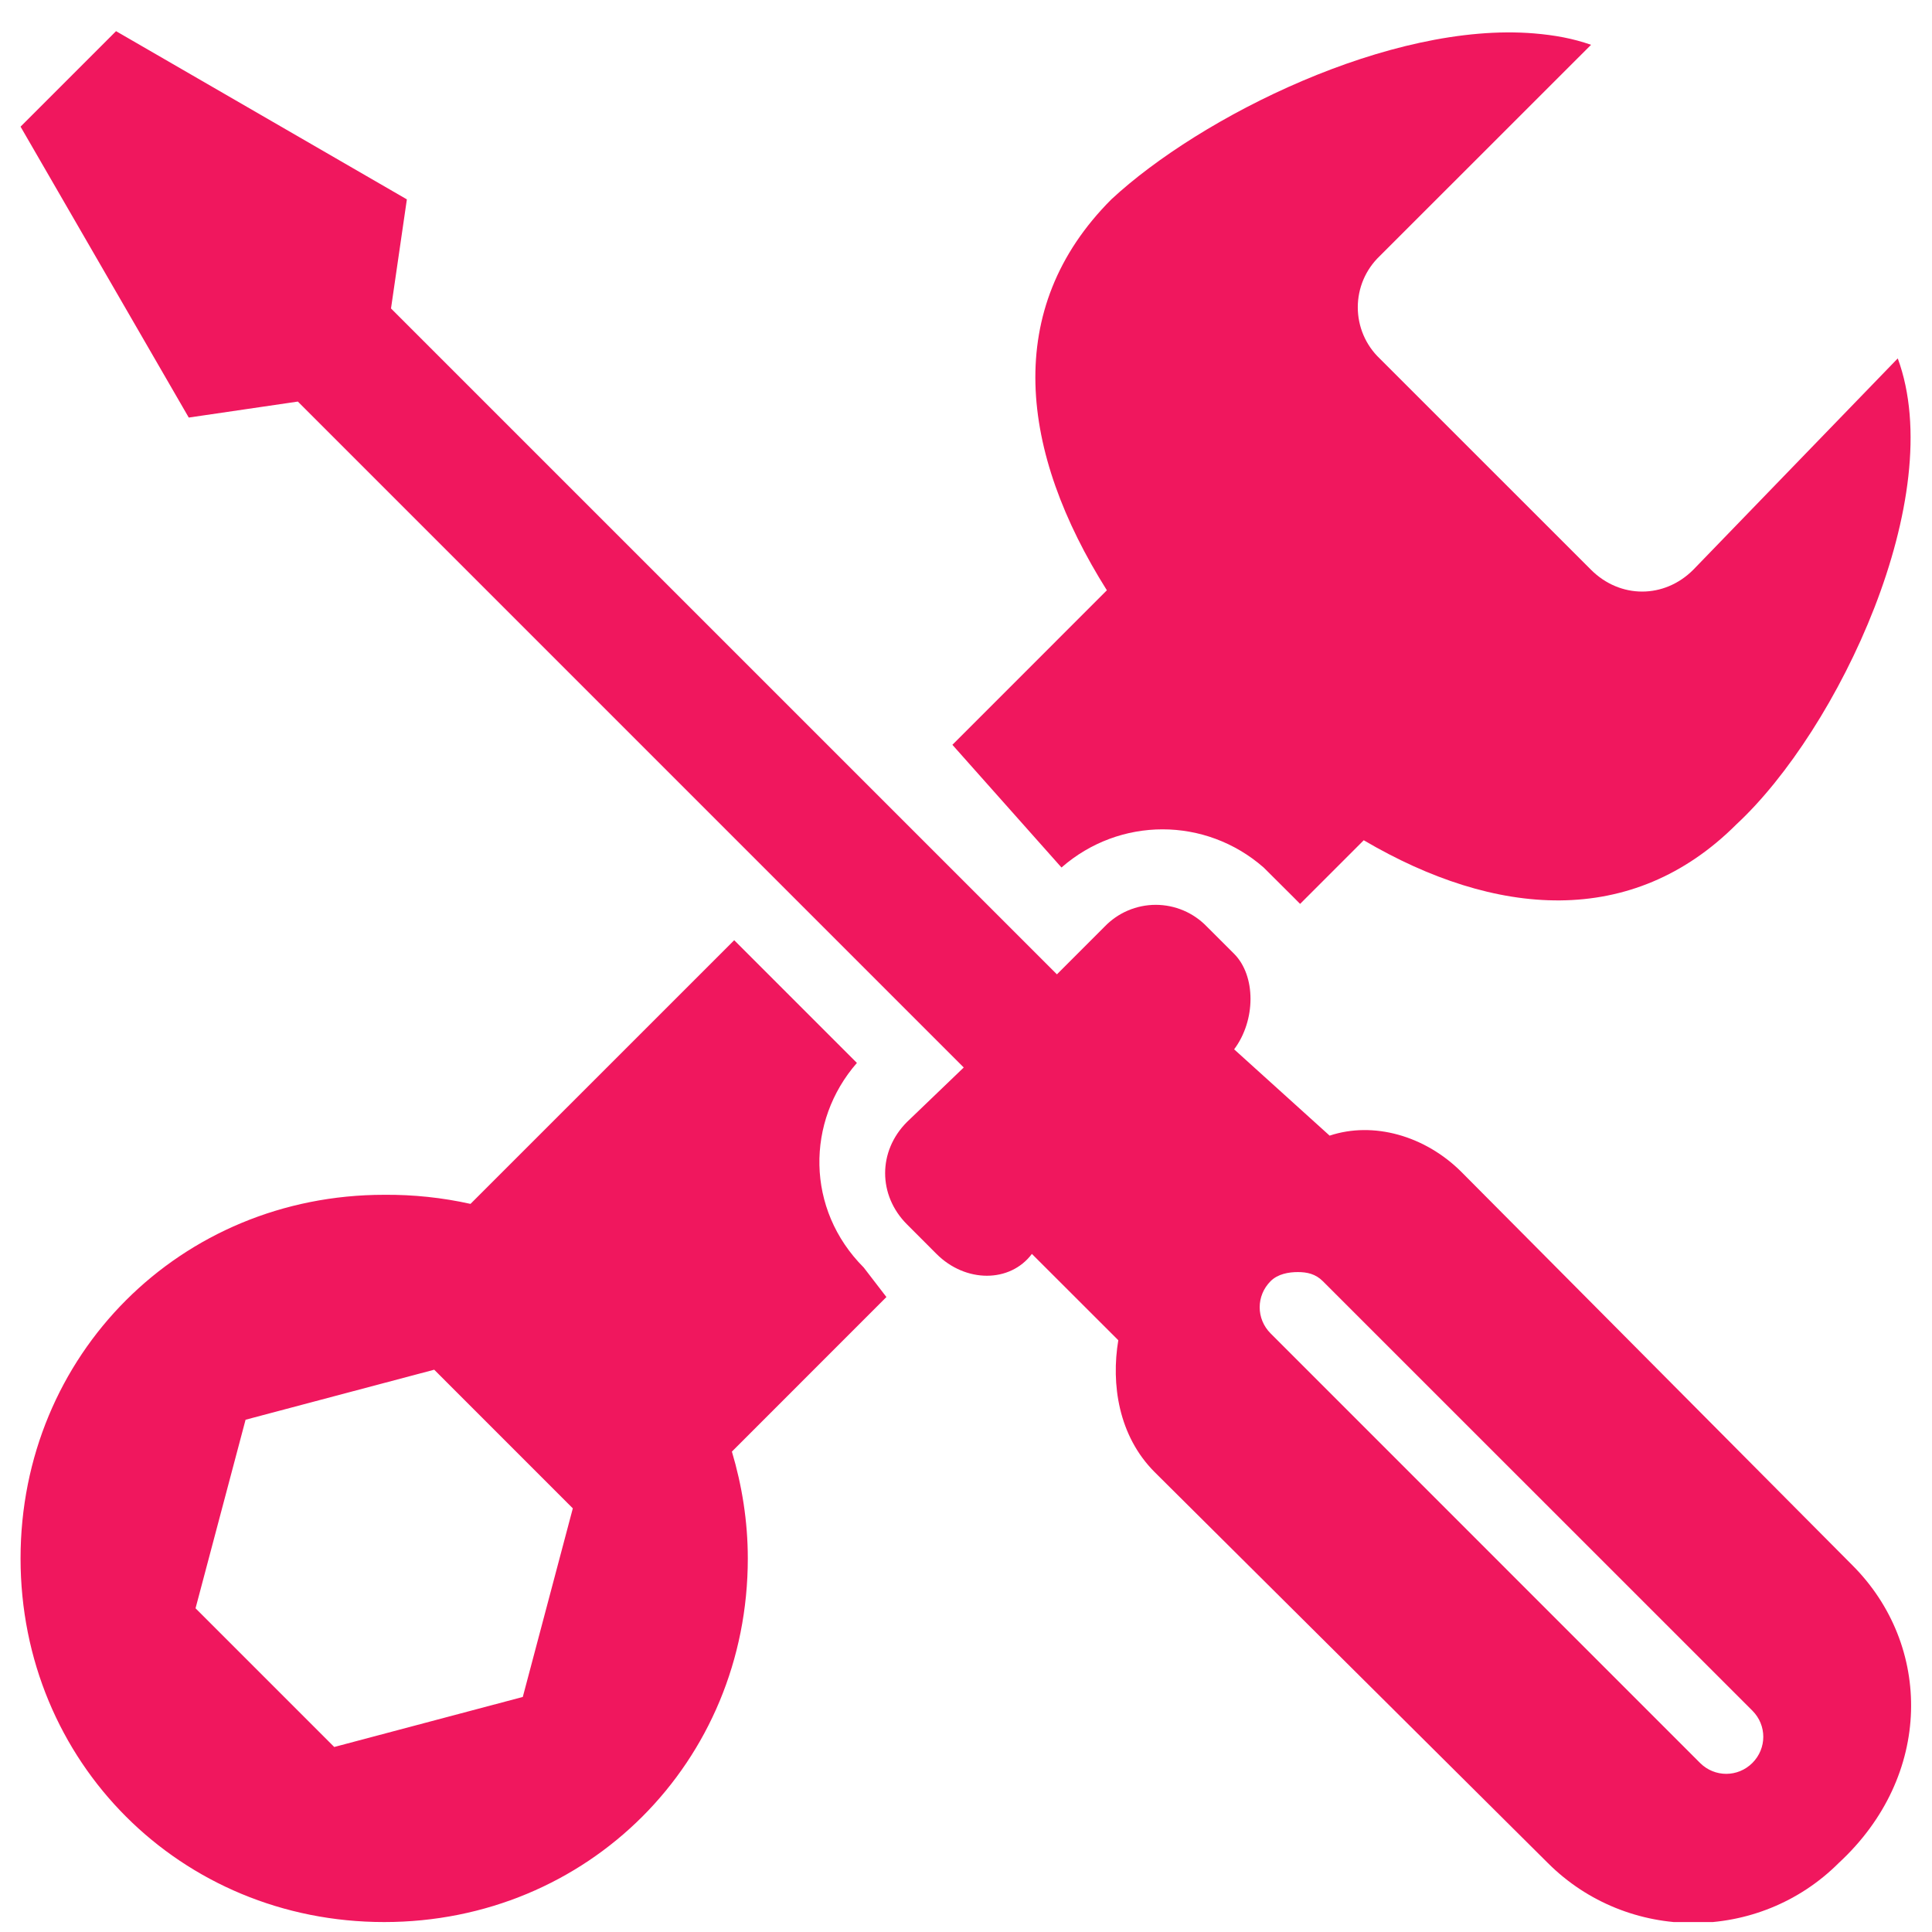 <?xml version="1.0" encoding="UTF-8"?> <svg xmlns="http://www.w3.org/2000/svg" width="47" height="47" viewBox="0 0 47 47" fill="none"><g clip-path="url(#clip0_10135_15768)"><path d="M2.823 0.758L0.5 3.081L4.592 10.158L7.246 9.769L23.445 25.969L22.063 27.296C21.356 28.004 21.356 29.076 22.063 29.784L22.782 30.504C23.489 31.212 24.572 31.212 25.103 30.504L27.205 32.604C27.028 33.666 27.205 34.927 28.089 35.812L37.654 45.321C39.6 47.267 42.785 47.267 44.731 45.321C47.031 43.198 47.01 40.024 45.063 38.078L35.554 28.512C34.669 27.627 33.408 27.273 32.346 27.627L30.023 25.527C30.554 24.819 30.554 23.737 30.023 23.204L29.36 22.542C29.199 22.375 29.006 22.241 28.792 22.15C28.578 22.059 28.348 22.012 28.116 22.012C27.884 22.012 27.654 22.059 27.44 22.15C27.226 22.241 27.033 22.375 26.872 22.542L25.712 23.703L9.512 7.504L9.898 4.85L2.823 0.758ZM37.323 0.813C33.832 0.523 29.204 2.837 27.038 4.848C24.374 7.513 24.809 10.996 26.927 14.36L23.169 18.119L25.823 21.104C27.238 19.866 29.326 19.866 30.741 21.104L31.462 21.822L31.628 21.989L33.176 20.441C36.375 22.321 39.704 22.592 42.243 20.053C44.72 17.753 47.406 12.081 46.167 8.719L41.192 13.861C40.485 14.568 39.413 14.568 38.705 13.861L33.562 8.719C33.394 8.559 33.26 8.365 33.169 8.152C33.078 7.938 33.031 7.708 33.031 7.476C33.031 7.243 33.078 7.013 33.169 6.799C33.26 6.586 33.394 6.393 33.562 6.232L38.706 1.09C38.264 0.935 37.822 0.855 37.323 0.813ZM17.861 22.873L11.446 29.287C10.757 29.134 10.052 29.06 9.346 29.066C4.392 29.066 0.5 32.958 0.5 37.912C0.5 42.865 4.392 46.758 9.346 46.758C14.3 46.758 18.192 42.865 18.192 37.912C18.192 37.004 18.049 36.132 17.805 35.313L21.564 31.553L21.012 30.835C19.597 29.419 19.608 27.275 20.846 25.858L17.861 22.873ZM31.573 30.946C31.794 30.946 32.003 30.989 32.18 31.167L42.631 41.616C42.984 41.97 42.984 42.533 42.631 42.887C42.277 43.241 41.711 43.241 41.357 42.887L30.91 32.438C30.556 32.084 30.556 31.521 30.91 31.167C31.087 30.99 31.352 30.946 31.573 30.946ZM10.563 33.321L13.935 36.694L12.718 41.282L8.131 42.499L4.757 39.125L5.974 34.538L10.563 33.321Z" fill="#F0175E"></path></g><defs><clipPath id="clip0_10135_15768"><rect width="46" height="46" fill="white" transform="translate(0.5 0.758)"></rect></clipPath></defs></svg> 